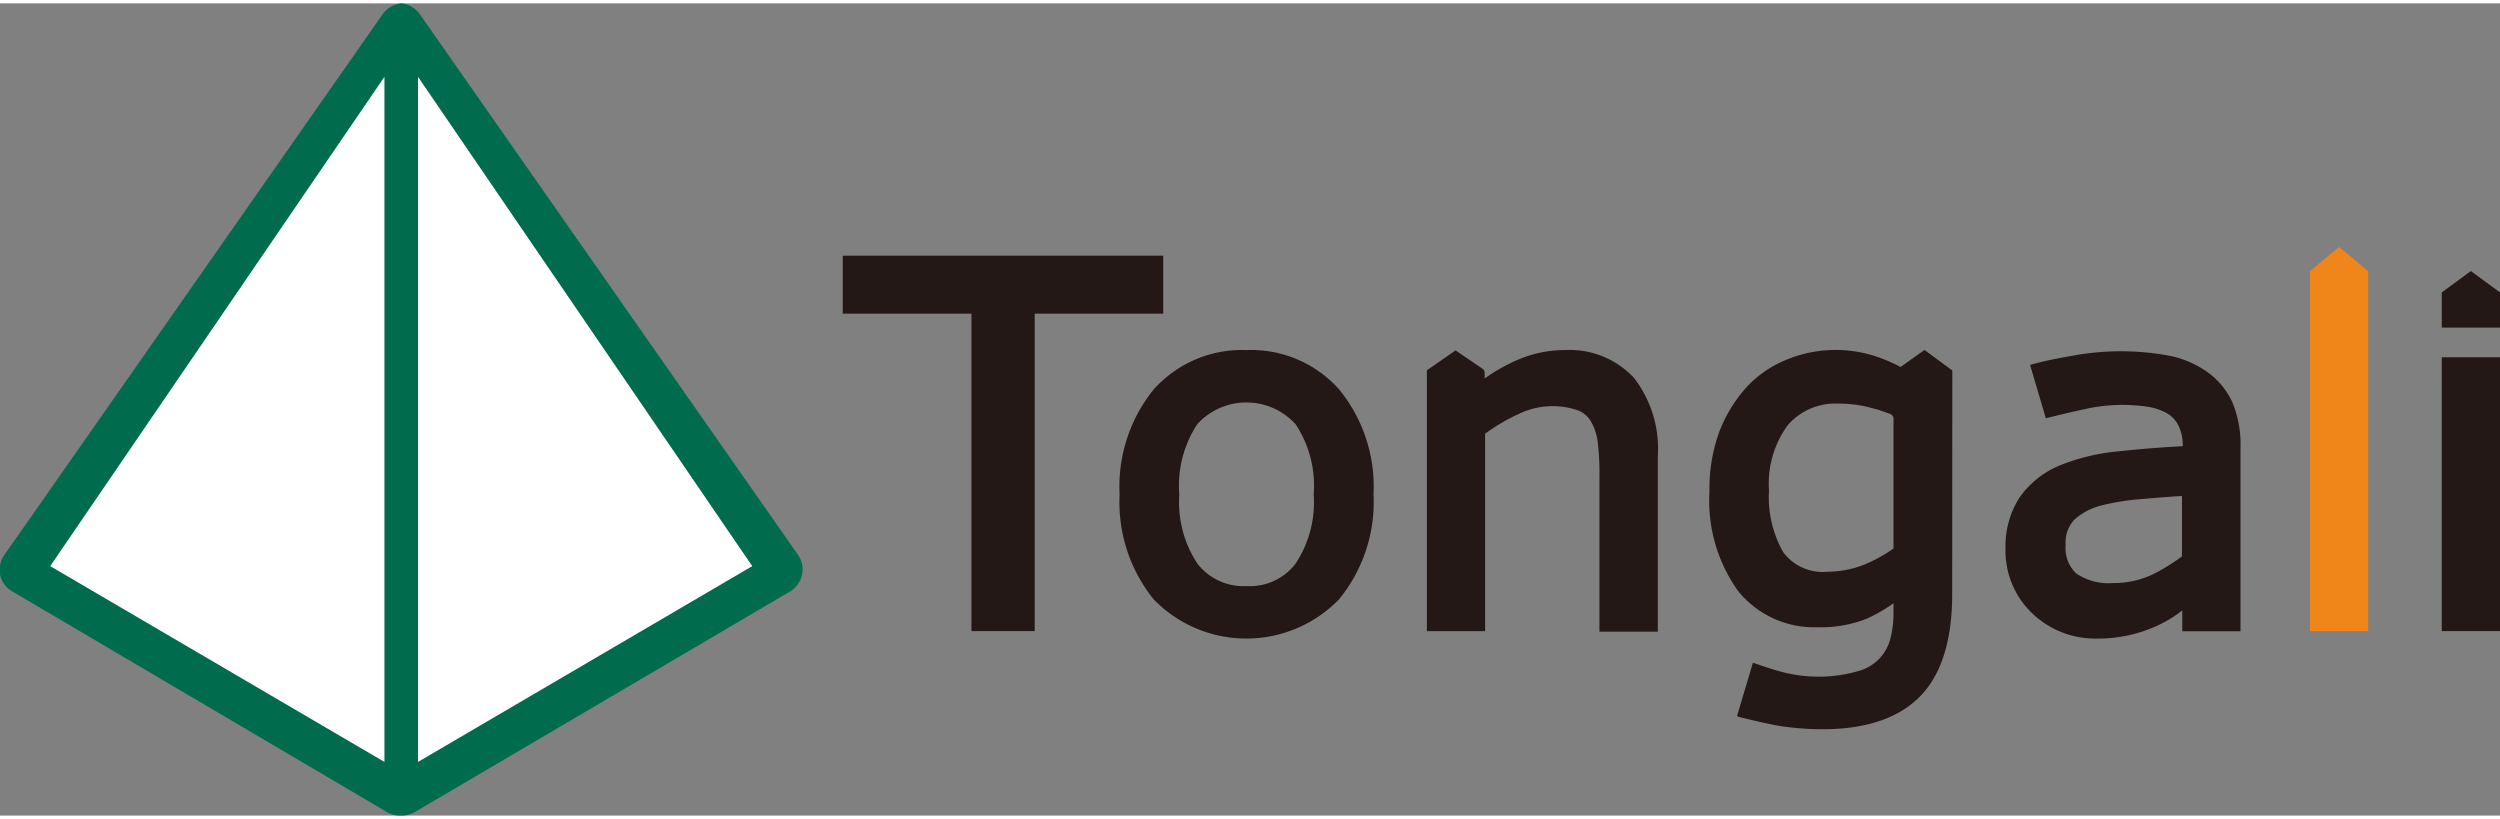 <?xml version="1.0" encoding="UTF-8"?>
<!DOCTYPE svg PUBLIC '-//W3C//DTD SVG 1.0//EN'
          'http://www.w3.org/TR/2001/REC-SVG-20010904/DTD/svg10.dtd'>
<svg height="57" viewBox="0 0 174.28 56.62" width="174" xmlns="http://www.w3.org/2000/svg" xmlns:xlink="http://www.w3.org/1999/xlink"
><rect x="0" y="0" width="174.28" height="56.62" fill="#808080" stroke="none"/><g data-name="レイヤー 2"
  ><g data-name="レイヤー 1"
    ><path d="M86.91,24.17a8.24,8.24,0,0,0-6.49,2.75,10.75,10.75,0,0,0-2.37,7.31,10.78,10.78,0,0,0,2.37,7.31,9,9,0,0,0,12.93,0,10.69,10.69,0,0,0,2.4-7.31,10.7,10.7,0,0,0-2.39-7.31A8.2,8.2,0,0,0,86.91,24.17Zm4.67,10.06a7.72,7.72,0,0,1-1.28,4.85,4,4,0,0,1-3.39,1.54,4.08,4.08,0,0,1-3.43-1.55,7.83,7.83,0,0,1-1.27-4.84,7.81,7.81,0,0,1,1.25-4.89,4.63,4.63,0,0,1,6.86,0A7.76,7.76,0,0,1,91.58,34.23Z" fill="#231815"
      /><path d="M163.06 16.98L161.03 18.67 161.03 18.67 161.03 43.76 161.03 43.76 165.09 43.76 165.09 43.76 165.09 18.67 165.09 18.67 163.06 16.98 163.06 16.98z" fill="#f08519"
      /><path d="M109.06,24.17a8.24,8.24,0,0,0-3.33.71,12.23,12.23,0,0,0-2.23,1.27v-.39a.35.35,0,0,0-.15-.29l-1.88-1.28h0l-2,1.39h0V43.76h4.06V30a12.94,12.94,0,0,1,2.31-1.36,5.42,5.42,0,0,1,4.16-.27,1.84,1.84,0,0,1,.93.81,3.8,3.8,0,0,1,.46,1.5A17.8,17.8,0,0,1,111.5,33v10.8h4.07V31.53a8.06,8.06,0,0,0-1.66-5.42A6.12,6.12,0,0,0,109.06,24.17Z" fill="#231815"
      /><path d="M172.25 18.66L170.22 20.15 170.22 20.15 170.22 22.6 170.22 22.6 174.28 22.6 174.28 22.6 174.28 20.15 174.28 20.15 172.25 18.66 172.25 18.66z" fill="#231815"
      /><path d="M170.22 43.76L174.28 43.76 174.28 43.76 174.28 24.67 174.28 24.67 170.22 24.67 170.22 24.67 170.22 43.76 170.22 43.76z" fill="#231815"
      /><path d="M131.81,28.68c-.19-.08-.37-.14-.55-.2.18.06.36.12.55.2Z" fill="#231815"
      /><path d="M130.17,28.16l.79.21Z" fill="#231815"
      /><path d="M155.64,27.85a5.25,5.25,0,0,0-1.72-2.12,6.93,6.93,0,0,0-2.65-1.16,18.48,18.48,0,0,0-6.83,0c-1.15.2-2,.38-2.62.55l-.3.08,1.1,3.72h0c.91-.22,2.1-.51,2.65-.62a11.89,11.89,0,0,1,4.38-.19,4.09,4.09,0,0,1,1.37.44,2.07,2.07,0,0,1,.84.87,3.06,3.06,0,0,1,.3,1.45c-1.59.08-3.1.21-4.5.36a14.35,14.35,0,0,0-4.12,1,6.44,6.44,0,0,0-2.73,2.18,6.26,6.26,0,0,0-1,3.61,6,6,0,0,0,1.86,4.5,6.33,6.33,0,0,0,4.49,1.76,9.75,9.75,0,0,0,2.44-.28,9.52,9.52,0,0,0,1.83-.64,8.84,8.84,0,0,0,1.42-.83l.28-.21v1.45h4.06V31A7.72,7.72,0,0,0,155.64,27.85Zm-3.53,10.7A13.4,13.4,0,0,1,150,39.84a6.4,6.4,0,0,1-2.72.57,4,4,0,0,1-2.53-.66,2.42,2.42,0,0,1-.75-2A2.32,2.32,0,0,1,144.6,36a4.36,4.36,0,0,1,1.9-1,15.74,15.74,0,0,1,2.88-.45q1.53-.14,2.73-.21Z" fill="#231815"
      /><path d="M136.1,25.59l-1.94-1.43-1.67,1.19h0a10.81,10.81,0,0,0-2-.83,9,9,0,0,0-6,.34,7.84,7.84,0,0,0-2.74,1.9,10,10,0,0,0-1.89,3.09,11.59,11.59,0,0,0-.69,4.2,10.8,10.8,0,0,0,2,6.92,6.82,6.82,0,0,0,5.54,2.52,8.71,8.71,0,0,0,3.39-.58A11.17,11.17,0,0,0,132,41.82v.62a7.08,7.08,0,0,1-.22,1.86,3.25,3.25,0,0,1-.71,1.32,3.19,3.19,0,0,1-1.37.88,10,10,0,0,1-5.5.1c-.54-.14-1.36-.41-2-.64l-1.09,3.66a.09.09,0,0,0,.07.11c.42.11,2.2.54,3,.66a19.66,19.66,0,0,0,2.89.21c3,0,5.3-.77,6.79-2.3s2.23-3.92,2.23-7.1ZM132,38h0a9.57,9.57,0,0,1-1.1.68,8.76,8.76,0,0,1-1,.47,7,7,0,0,1-2.47.47,3.44,3.44,0,0,1-3.11-1.35,7.73,7.73,0,0,1-1-4.32,6.9,6.9,0,0,1,1.31-4.55,4.41,4.41,0,0,1,3.56-1.5,8.81,8.81,0,0,1,2,.23l.79.21.3.11c.18.06.36.12.55.2h0A.36.36,0,0,1,132,29Z" fill="#231815"
      /><path d="M131,28.37l.3.11Z" fill="#231815"
      /><path d="M131.81,28.68h0A.36.36,0,0,1,132,29,.36.36,0,0,0,131.81,28.68Z" fill="#231815"
      /><path d="M130.93,38.71a9.18,9.18,0,0,0,.95-.57.38.38,0,0,0,.15-.3.38.38,0,0,1-.15.3A9.18,9.18,0,0,1,130.93,38.71Z" fill="#231815"
      /><path d="M81.09 17.59L58.75 17.59 58.75 17.59 58.75 21.63 58.75 21.63 67.72 21.63 67.72 21.63 67.72 43.76 67.72 43.76 72.13 43.76 72.13 43.76 72.13 21.63 72.13 21.63 81.09 21.63 81.09 21.63 81.09 17.59 81.09 17.59z" fill="#231815"
      /><path d="M55.62,38.43,29.24.72A1.8,1.8,0,0,0,28,0,1.8,1.8,0,0,0,26.7.72L.32,38.43A1.77,1.77,0,0,0,0,39.81,1.76,1.76,0,0,0,.87,41L27,56.39a1.73,1.73,0,0,0,.88.23H28a1.76,1.76,0,0,0,.89-.23L55.07,41a1.76,1.76,0,0,0,.83-1.14A1.73,1.73,0,0,0,55.62,38.43Z" fill="#006b4d"
      /><path d="M26.8 5.12L26.8 52.88 3.5 39.23 26.8 5.12z" fill="#fff"
      /><path d="M29.14 52.88L29.14 5.12 52.44 39.23 29.14 52.88z" fill="#fff"
    /></g
  ></g
></svg
>
